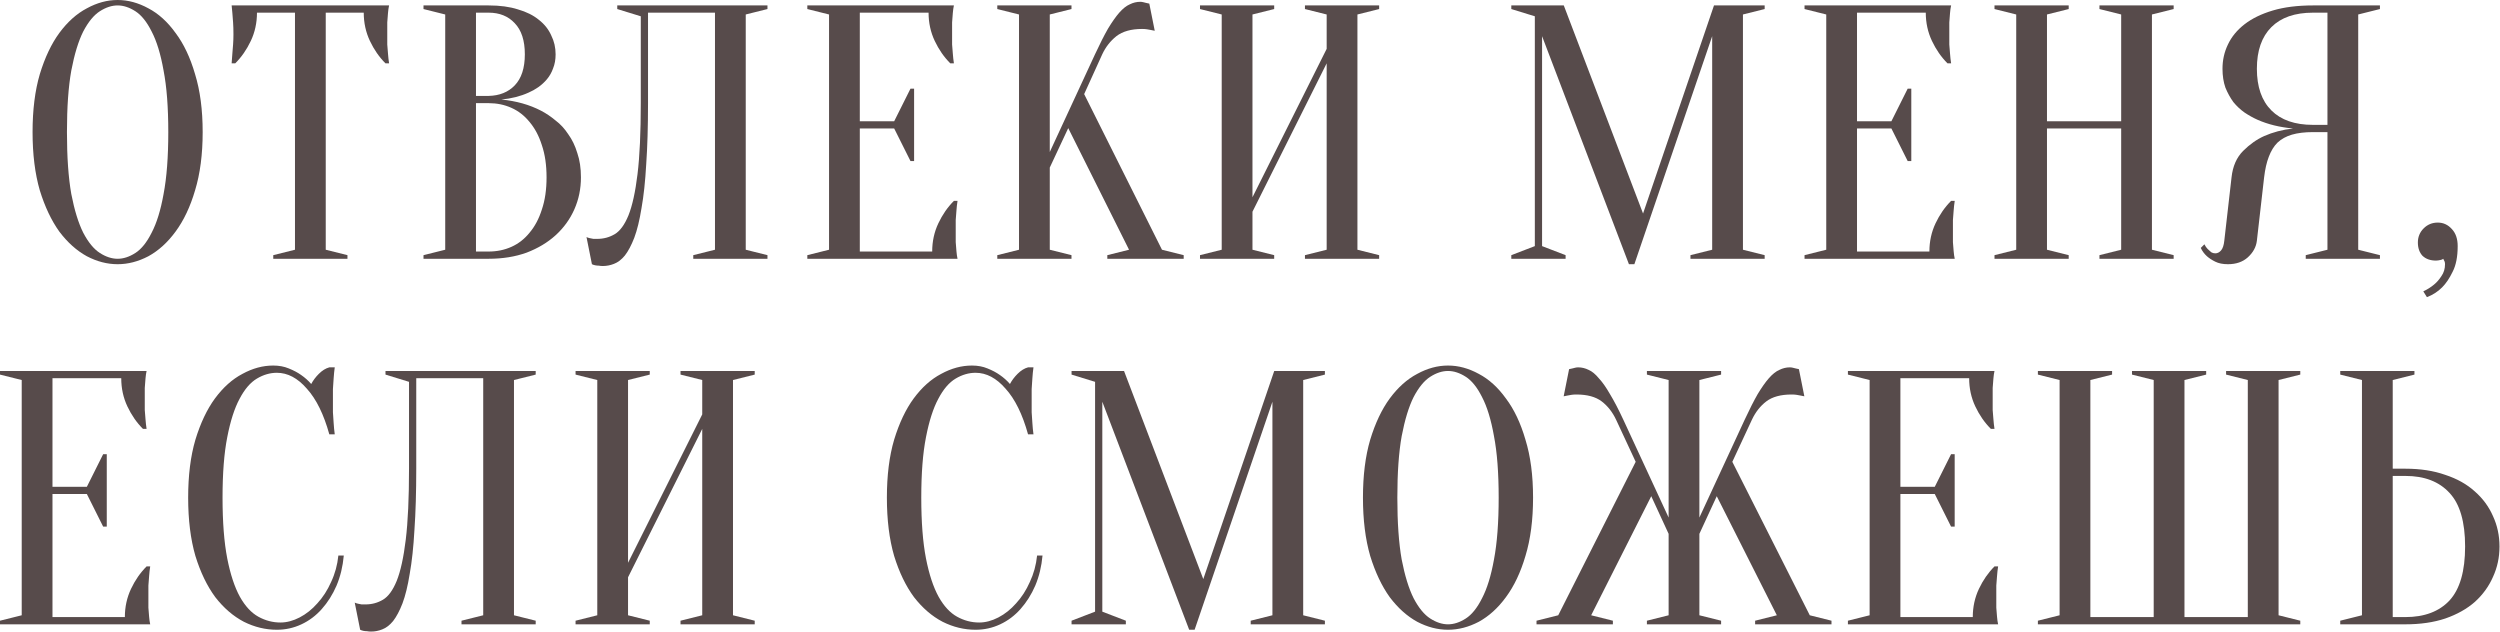 <?xml version="1.0" encoding="UTF-8"?> <svg xmlns="http://www.w3.org/2000/svg" viewBox="0 0 690.609 174.5" fill="none"><path d="M55.987 36.493C55.987 42.625 55.287 47.99 53.887 52.589C52.554 57.122 50.754 60.921 48.488 63.987C46.289 66.986 43.789 69.253 40.99 70.786C38.19 72.252 35.358 72.985 32.491 72.985C29.625 72.985 26.793 72.252 23.993 70.786C21.194 69.253 18.661 66.986 16.395 63.987C14.195 60.921 12.396 57.122 10.996 52.589C9.663 47.99 8.996 42.625 8.996 36.493C8.996 30.361 9.663 25.028 10.996 20.496C12.396 15.897 14.195 12.098 16.395 9.098C18.661 6.032 21.194 3.766 23.993 2.3C26.793 0.767 29.625 0 32.491 0C35.358 0 38.19 0.767 40.99 2.3C43.789 3.766 46.289 6.032 48.488 9.098C50.754 12.098 52.554 15.897 53.887 20.496C55.287 25.028 55.987 30.361 55.987 36.493ZM46.489 36.493C46.489 29.627 46.055 23.962 45.189 19.496C44.389 14.964 43.289 11.364 41.889 8.698C40.556 6.032 39.057 4.166 37.39 3.099C35.724 2.033 34.091 1.5 32.491 1.5C30.892 1.5 29.259 2.033 27.592 3.099C25.926 4.166 24.393 6.032 22.993 8.698C21.66 11.364 20.561 14.964 19.694 19.496C18.894 23.962 18.494 29.627 18.494 36.493C18.494 43.358 18.894 49.057 19.694 53.589C20.561 58.055 21.66 61.621 22.993 64.287C24.393 66.953 25.926 68.819 27.592 69.886C29.259 70.952 30.892 71.485 32.491 71.485C34.091 71.485 35.724 70.952 37.39 69.886C39.057 68.819 40.556 66.953 41.889 64.287C43.289 61.621 44.389 58.055 45.189 53.589C46.055 49.057 46.489 43.358 46.489 36.493Z" fill="#574B4B"></path><path d="M89.984 68.986L95.982 70.486V71.485H75.487V70.486L81.485 68.986V3.499H70.988C70.988 6.299 70.421 8.898 69.288 11.298C68.155 13.697 66.722 15.763 64.989 17.496H63.989C64.055 16.63 64.122 15.73 64.189 14.797C64.255 13.997 64.322 13.164 64.389 12.297C64.455 11.364 64.489 10.431 64.489 9.498C64.489 8.232 64.455 7.132 64.389 6.199C64.322 5.199 64.255 4.332 64.189 3.599C64.122 2.799 64.055 2.1 63.989 1.5H107.48C107.347 2.1 107.247 2.799 107.18 3.599C107.113 4.332 107.047 5.199 106.98 6.199C106.98 7.132 106.98 8.232 106.98 9.498C106.98 10.431 106.98 11.364 106.98 12.297C107.047 13.164 107.113 13.997 107.18 14.797C107.247 15.73 107.347 16.63 107.48 17.496H106.48C104.747 15.763 103.314 13.697 102.181 11.298C101.048 8.898 100.482 6.299 100.482 3.499H89.984V68.986Z" fill="#574B4B"></path><path d="M116.99 71.485V70.486L122.989 68.986V3.999L116.99 2.499V1.5H134.986C138.119 1.5 140.818 1.866 143.085 2.599C145.417 3.266 147.35 4.232 148.883 5.499C150.416 6.699 151.549 8.132 152.283 9.798C153.083 11.398 153.482 13.131 153.482 14.997C153.482 16.463 153.249 17.763 152.783 18.896C152.383 20.029 151.816 21.029 151.083 21.896C150.416 22.695 149.617 23.429 148.683 24.095C147.817 24.695 146.917 25.195 145.984 25.595C143.784 26.595 141.285 27.228 138.486 27.494C142.618 27.894 146.284 28.927 149.483 30.594C150.883 31.327 152.216 32.227 153.482 33.293C154.815 34.293 155.982 35.56 156.982 37.092C158.048 38.559 158.881 40.292 159.481 42.291C160.148 44.224 160.481 46.457 160.481 48.99C160.481 52.123 159.881 55.056 158.681 57.788C157.482 60.521 155.749 62.92 153.482 64.987C151.283 66.986 148.617 68.586 145.484 69.786C142.351 70.919 138.852 71.485 134.986 71.485H116.99ZM131.487 28.494V69.486H134.986C137.252 69.486 139.352 69.053 141.285 68.186C143.218 67.32 144.884 66.02 146.284 64.287C147.75 62.554 148.883 60.421 149.683 57.888C150.55 55.355 150.983 52.389 150.983 48.99C150.983 45.591 150.55 42.625 149.683 40.092C148.883 37.559 147.75 35.426 146.284 33.693C144.884 31.96 143.218 30.661 141.285 29.794C139.352 28.927 137.252 28.494 134.986 28.494H131.487ZM131.487 26.495H134.986C137.986 26.428 140.385 25.462 142.185 23.595C144.051 21.662 144.984 18.796 144.984 14.997C144.984 11.198 144.051 8.332 142.185 6.399C140.385 4.466 137.986 3.499 134.986 3.499H131.487V26.495Z" fill="#574B4B"></path><path d="M179.012 28.494C179.012 34.96 178.846 40.592 178.512 45.391C178.246 50.123 177.813 54.156 177.213 57.488C176.68 60.821 176.013 63.554 175.213 65.687C174.413 67.753 173.547 69.386 172.614 70.586C171.681 71.719 170.681 72.485 169.614 72.885C168.614 73.285 167.581 73.485 166.515 73.485C166.115 73.485 165.748 73.452 165.415 73.385C165.082 73.385 164.749 73.352 164.415 73.285C164.082 73.218 163.782 73.118 163.515 72.985L162.016 65.487C162.282 65.62 162.582 65.72 162.916 65.787C163.249 65.853 163.582 65.92 163.915 65.987C164.249 65.987 164.615 65.987 165.015 65.987C166.748 65.987 168.348 65.553 169.814 64.687C171.281 63.82 172.547 62.087 173.613 59.488C174.68 56.822 175.513 53.022 176.113 48.09C176.713 43.158 177.013 36.626 177.013 28.494V4.499L170.514 2.499V1.5H212.006V2.499L206.007 3.999V68.986L212.006 70.486V71.485H191.51V70.486L197.509 68.986V3.499H179.012V28.494Z" fill="#574B4B"></path><path d="M257.513 69.486C257.513 66.686 258.077 64.087 259.212 61.687C260.344 59.288 261.777 57.222 263.511 55.489H264.511C264.376 56.355 264.276 57.255 264.211 58.188C264.144 58.988 264.076 59.855 264.011 60.788C264.011 61.721 264.011 62.62 264.011 63.487C264.011 64.754 264.011 65.887 264.011 66.886C264.076 67.819 264.144 68.653 264.211 69.386C264.276 70.186 264.376 70.886 264.511 71.485H223.019V70.486L229.018 68.986V3.999L223.019 2.499V1.5H263.511C263.376 2.1 263.276 2.799 263.211 3.599C263.144 4.332 263.076 5.199 263.011 6.199C263.011 7.132 263.011 8.232 263.011 9.498C263.011 10.431 263.011 11.364 263.011 12.297C263.076 13.164 263.144 13.997 263.211 14.797C263.276 15.73 263.376 16.63 263.511 17.496H262.512C260.777 15.763 259.345 13.697 258.212 11.298C257.078 8.898 256.513 6.299 256.513 3.499H237.516V33.493H247.014L251.514 24.495H252.514V44.491H251.514L247.014 35.493H237.516V69.486H257.513Z" fill="#574B4B"></path><path d="M289.993 46.291V68.986L295.992 70.486V71.485H275.496V70.486L281.495 68.986V3.999L275.496 2.499V1.5H295.992V2.499L289.993 3.999V41.991L302.491 14.997C303.823 12.131 305.023 9.765 306.09 7.898C307.222 6.032 308.257 4.566 309.19 3.499C310.189 2.366 311.157 1.6 312.089 1.2C313.021 0.733 313.989 0.5 314.988 0.5C315.256 0.5 315.521 0.533 315.788 0.6C316.056 0.667 316.321 0.733 316.588 0.8C316.855 0.866 317.155 0.933 317.488 1L318.988 8.498C318.655 8.432 318.32 8.365 317.988 8.298C317.655 8.232 317.288 8.165 316.888 8.098C316.488 8.032 316.021 7.998 315.488 7.998C312.489 7.998 310.122 8.665 308.39 9.998C306.723 11.331 305.423 12.997 304.49 14.997L299.492 25.995L320.987 68.986L326.986 70.486V71.485H305.89V70.486L311.889 68.986L295.092 35.393L289.993 46.291Z" fill="#574B4B"></path><path d="M345.987 58.488V68.986L351.986 70.486V71.485H331.49V70.486L337.489 68.986V3.999L331.49 2.499V1.5H351.986V2.499L345.987 3.999V54.489L366.483 13.497V3.999L360.484 2.499V1.5H380.98V2.499L374.981 3.999V68.986L380.98 70.486V71.485H360.484V70.486L366.483 68.986V17.496L345.987 58.488Z" fill="#574B4B"></path><path d="M473.479 1.5H487.476V2.499L481.477 3.999V68.986L487.476 70.486V71.485H466.98V70.486L472.979 68.986V9.998L451.483 72.985H449.983L425.988 9.998V67.986L432.487 70.486V71.485H417.49V70.486L423.989 67.986V4.499L417.49 2.499V1.5H431.987L453.883 58.988L473.479 1.5Z" fill="#574B4B"></path><path d="M532.984 69.486C532.984 66.686 533.549 64.087 534.684 61.687C535.816 59.288 537.248 57.222 538.983 55.489H539.983C539.848 56.355 539.748 57.255 539.683 58.188C539.615 58.988 539.548 59.855 539.483 60.788C539.483 61.721 539.483 62.62 539.483 63.487C539.483 64.754 539.483 65.887 539.483 66.886C539.548 67.819 539.615 68.653 539.683 69.386C539.748 70.186 539.848 70.886 539.983 71.485H498.491V70.486L504.49 68.986V3.999L498.491 2.499V1.5H538.983C538.848 2.1 538.748 2.799 538.683 3.599C538.615 4.332 538.548 5.199 538.483 6.199C538.483 7.132 538.483 8.232 538.483 9.498C538.483 10.431 538.483 11.364 538.483 12.297C538.548 13.164 538.615 13.997 538.683 14.797C538.748 15.73 538.848 16.63 538.983 17.496H537.983C536.248 15.763 534.816 13.697 533.684 11.298C532.549 8.898 531.984 6.299 531.984 3.499H512.988V33.493H522.486L526.985 24.495H527.985V44.491H526.985L522.486 35.493H512.988V69.486H532.984Z" fill="#574B4B"></path><path d="M565.465 35.493V68.986L571.464 70.486V71.485H550.968V70.486L556.967 68.986V3.999L550.968 2.499V1.5H571.464V2.499L565.465 3.999V33.493H585.961V3.999L579.962 2.499V1.5H600.458V2.499L594.459 3.999V68.986L600.458 70.486V71.485H579.962V70.486L585.961 68.986V35.493H565.465Z" fill="#574B4B"></path><path d="M657.441 1.5V2.499L651.442 3.999V68.986L657.441 70.486V71.485H636.945V70.486L642.944 68.986V36.493H638.945C636.68 36.493 634.746 36.726 633.146 37.192C631.546 37.659 630.214 38.392 629.147 39.392C628.147 40.392 627.347 41.692 626.747 43.291C626.148 44.824 625.715 46.724 625.448 48.99L623.448 66.486C623.248 68.219 622.416 69.753 620.949 71.086C619.549 72.352 617.717 72.985 615.45 72.985C614.05 72.985 612.885 72.752 611.95 72.285C611.018 71.819 610.251 71.319 609.651 70.786C608.919 70.119 608.351 69.353 607.951 68.486L608.951 67.486C609.218 68.019 609.518 68.453 609.851 68.786C610.186 69.119 610.518 69.419 610.851 69.686C611.186 69.886 611.55 69.986 611.95 69.986C612.55 69.986 613.085 69.719 613.55 69.186C614.017 68.653 614.317 67.753 614.45 66.486L616.449 48.99C616.784 45.924 617.849 43.491 619.649 41.692C621.448 39.892 623.383 38.525 625.448 37.592C627.847 36.526 630.514 35.826 633.446 35.493C629.782 35.16 626.515 34.36 623.648 33.093C622.448 32.56 621.248 31.894 620.049 31.094C618.916 30.294 617.884 29.327 616.949 28.194C616.085 26.995 615.35 25.662 614.75 24.195C614.217 22.662 613.95 20.929 613.95 18.996C613.95 16.597 614.45 14.364 615.45 12.297C616.449 10.165 617.984 8.298 620.049 6.699C622.116 5.099 624.715 3.833 627.847 2.899C630.982 1.966 634.681 1.5 638.945 1.5H657.441ZM623.448 18.996C623.448 23.995 624.783 27.828 627.447 30.494C630.114 33.16 633.946 34.493 638.945 34.493H642.944V3.499H638.945C633.946 3.499 630.114 4.832 627.447 7.498C624.783 10.165 623.448 13.997 623.448 18.996Z" fill="#574B4B"></path><path d="M673.42 61.487C674.953 61.487 676.252 62.087 677.32 63.287C678.384 64.42 678.919 65.987 678.919 67.986C678.919 70.919 678.452 73.285 677.52 75.085C676.652 76.884 675.685 78.317 674.62 79.384C673.42 80.584 672.021 81.483 670.421 82.083L669.421 80.484C670.553 79.95 671.553 79.317 672.421 78.584C673.153 77.984 673.82 77.218 674.42 76.284C675.085 75.351 675.42 74.252 675.42 72.985C675.42 72.718 675.385 72.485 675.32 72.285C675.253 72.152 675.185 72.019 675.12 71.885L674.92 71.485C674.785 71.619 674.585 71.719 674.32 71.785C673.785 71.919 673.32 71.985 672.92 71.985C671.386 71.985 670.154 71.552 669.221 70.686C668.354 69.753 667.921 68.519 667.921 66.986C667.921 65.453 668.454 64.154 669.521 63.087C670.586 62.021 671.886 61.487 673.42 61.487Z" fill="#574B4B"></path><path d="M34.493 170.465C34.493 167.666 35.06 165.066 36.193 162.667C37.326 160.267 38.759 158.201 40.492 156.468H41.492C41.358 157.335 41.258 158.235 41.192 159.168C41.125 159.967 41.058 160.834 40.992 161.767C40.992 162.7 40.992 163.6 40.992 164.467C40.992 165.733 40.992 166.866 40.992 167.866C41.058 168.799 41.125 169.632 41.192 170.365C41.258 171.165 41.358 171.865 41.492 172.465H0V171.465L5.999 169.965V104.979L0 103.479V102.479H40.492C40.359 103.079 40.259 103.779 40.192 104.579C40.125 105.312 40.059 106.178 39.992 107.178C39.992 108.111 39.992 109.211 39.992 110.478C39.992 111.411 39.992 112.344 39.992 113.277C40.059 114.144 40.125 114.977 40.192 115.776C40.259 116.709 40.359 117.609 40.492 118.476H39.492C37.759 116.743 36.326 114.677 35.193 112.277C34.06 109.878 33.493 107.278 33.493 104.479H14.497V134.473H23.995L28.494 125.474H29.494V145.47H28.494L23.995 136.472H14.497V170.465H34.493Z" fill="#574B4B"></path><path d="M76.473 102.979C74.606 102.979 72.773 103.512 70.974 104.579C69.174 105.645 67.574 107.511 66.175 110.178C64.775 112.777 63.642 116.31 62.775 120.775C61.909 125.175 61.476 130.74 61.476 137.472C61.476 144.204 61.909 149.803 62.775 154.269C63.642 158.668 64.808 162.2 66.275 164.866C67.741 167.466 69.441 169.299 71.374 170.365C73.307 171.432 75.34 171.965 77.472 171.965C79.205 171.965 80.972 171.498 82.771 170.565C84.571 169.632 86.204 168.332 87.67 166.666C89.203 165 90.47 163.034 91.47 160.767C92.536 158.501 93.203 156.068 93.469 153.469H94.969C94.702 156.468 94.036 159.234 92.969 161.767C91.903 164.233 90.537 166.399 88.87 168.266C87.27 170.065 85.404 171.465 83.271 172.465C81.138 173.465 78.872 173.965 76.473 173.965C73.34 173.965 70.307 173.231 67.375 171.765C64.442 170.232 61.809 167.966 59.476 164.966C57.21 161.9 55.377 158.101 53.977 153.569C52.644 148.97 51.978 143.604 51.978 137.472C51.978 131.34 52.644 126.008 53.977 121.475C55.377 116.876 57.177 113.077 59.376 110.078C61.642 107.011 64.175 104.745 66.975 103.279C69.774 101.746 72.607 100.979 75.473 100.979C77.073 100.979 78.506 101.246 79.772 101.779C81.105 102.312 82.238 102.912 83.171 103.579C84.238 104.312 85.171 105.145 85.971 106.078C86.504 105.079 87.204 104.146 88.07 103.279C89.003 102.346 89.97 101.746 90.97 101.479H92.469C92.336 102.479 92.236 103.479 92.169 104.479C92.103 105.412 92.036 106.412 91.97 107.478C91.97 108.478 91.97 109.478 91.97 110.478C91.97 111.611 91.97 112.744 91.97 113.877C92.036 114.943 92.103 115.943 92.169 116.876C92.236 117.943 92.336 118.976 92.469 119.976H90.97C89.437 114.443 87.37 110.244 84.771 107.378C82.238 104.445 79.472 102.979 76.473 102.979Z" fill="#574B4B"></path><path d="M114.988 129.474C114.988 135.939 114.822 141.571 114.488 146.37C114.222 151.102 113.789 155.135 113.189 158.468C112.656 161.8 111.989 164.533 111.189 166.666C110.389 168.732 109.523 170.365 108.59 171.565C107.657 172.698 106.657 173.465 105.59 173.865C104.59 174.265 103.557 174.464 102.491 174.464C102.091 174.464 101.724 174.431 101.391 174.364C101.058 174.364 100.724 174.331 100.391 174.265C100.058 174.198 99.758 174.098 99.491 173.965L97.992 166.466C98.258 166.599 98.558 166.699 98.892 166.766C99.225 166.833 99.558 166.899 99.891 166.966C100.225 166.966 100.591 166.966 100.991 166.966C102.724 166.966 104.324 166.533 105.79 165.666C107.257 164.8 108.523 163.067 109.589 160.467C110.656 157.801 111.489 154.002 112.089 149.07C112.689 144.137 112.989 137.605 112.989 129.474V105.479L106.49 103.479V102.479H147.982V103.479L141.983 104.979V169.965L147.982 171.465V172.465H127.486V171.465L133.485 169.965V104.479H114.988V129.474Z" fill="#574B4B"></path><path d="M173.492 159.468V169.965L179.491 171.465V172.465H158.995V171.465L164.994 169.965V104.979L158.995 103.479V102.479H179.491V103.479L173.492 104.979V155.468L193.988 114.477V104.979L187.989 103.479V102.479H208.485V103.479L202.486 104.979V169.965L208.485 171.465V172.465H187.989V171.465L193.988 169.965V118.476L173.492 159.468Z" fill="#574B4B"></path><path d="M269.493 102.979C267.626 102.979 265.793 103.512 263.994 104.579C262.194 105.645 260.594 107.511 259.195 110.178C257.795 112.777 256.66 116.31 255.795 120.775C254.928 125.175 254.496 130.74 254.496 137.472C254.496 144.204 254.928 149.803 255.795 154.269C256.66 158.668 257.827 162.2 259.295 164.866C260.759 167.466 262.459 169.299 264.394 170.365C266.326 171.432 268.358 171.965 270.492 171.965C272.225 171.965 273.992 171.498 275.791 170.565C277.591 169.632 279.223 168.332 280.69 166.666C282.223 165 283.49 163.034 284.49 160.767C285.554 158.501 286.222 156.068 286.489 153.469H287.989C287.721 156.468 287.054 159.234 285.989 161.767C284.922 164.233 283.555 166.399 281.89 168.266C280.29 170.065 278.423 171.465 276.291 172.465C274.157 173.465 271.892 173.965 269.493 173.965C266.358 173.965 263.326 173.231 260.394 171.765C257.46 170.232 254.828 167.966 252.496 164.966C250.229 161.9 248.396 158.101 246.997 153.569C245.663 148.97 244.997 143.604 244.997 137.472C244.997 131.34 245.663 126.008 246.997 121.475C248.396 116.876 250.197 113.077 252.396 110.078C254.661 107.011 257.195 104.745 259.995 103.279C262.794 101.746 265.626 100.979 268.493 100.979C270.093 100.979 271.525 101.246 272.792 101.779C274.124 102.312 275.256 102.912 276.191 103.579C277.256 104.312 278.191 105.145 278.991 106.078C279.523 105.079 280.223 104.146 281.09 103.279C282.023 102.346 282.99 101.746 283.99 101.479H285.489C285.354 102.479 285.254 103.479 285.189 104.479C285.122 105.412 285.054 106.412 284.989 107.478C284.989 108.478 284.989 109.478 284.989 110.478C284.989 111.611 284.989 112.744 284.989 113.877C285.054 114.943 285.122 115.943 285.189 116.876C285.254 117.943 285.354 118.976 285.489 119.976H283.99C282.455 114.443 280.39 110.244 277.791 107.378C275.256 104.445 272.492 102.979 269.493 102.979Z" fill="#574B4B"></path><path d="M351.998 102.479H365.995V103.479L359.997 104.979V169.965L365.995 171.465V172.465H345.5V171.465L351.498 169.965V110.977L330.003 173.965H328.503L304.508 110.977V168.966L311.007 171.465V172.465H296.01V171.465L302.508 168.966V105.479L296.01 103.479V102.479H310.507L332.402 159.967L351.998 102.479Z" fill="#574B4B"></path><path d="M423.499 137.472C423.499 143.604 422.799 148.97 421.399 153.569C420.067 158.101 418.267 161.9 416 164.966C413.801 167.966 411.301 170.232 408.502 171.765C405.702 173.231 402.87 173.965 400.004 173.965C397.139 173.965 394.305 173.231 391.505 171.765C388.706 170.232 386.174 167.966 383.907 164.966C381.707 161.9 379.908 158.101 378.508 153.569C377.176 148.97 376.508 143.604 376.508 137.472C376.508 131.34 377.176 126.008 378.508 121.475C379.908 116.876 381.707 113.077 383.907 110.078C386.174 107.011 388.706 104.745 391.505 103.279C394.305 101.746 397.139 100.979 400.004 100.979C402.87 100.979 405.702 101.746 408.502 103.279C411.301 104.745 413.801 107.011 416 110.078C418.267 113.077 420.067 116.876 421.399 121.475C422.799 126.008 423.499 131.34 423.499 137.472ZM414.001 137.472C414.001 130.607 413.568 124.941 412.701 120.475C411.901 115.943 410.801 112.344 409.402 109.678C408.069 107.011 406.57 105.145 404.903 104.079C403.238 103.012 401.603 102.479 400.004 102.479C398.404 102.479 396.772 103.012 395.105 104.079C393.44 105.145 391.905 107.011 390.505 109.678C389.173 112.344 388.073 115.943 387.206 120.475C386.406 124.941 386.006 130.607 386.006 137.472C386.006 144.337 386.406 150.036 387.206 154.569C388.073 159.034 389.173 162.6 390.505 165.266C391.905 167.933 393.44 169.799 395.105 170.865C396.772 171.932 398.404 172.465 400.004 172.465C401.603 172.465 403.238 171.932 404.903 170.865C406.57 169.799 408.069 167.933 409.402 165.266C410.801 162.6 411.901 159.034 412.701 154.569C413.568 150.036 414.001 144.337 414.001 137.472Z" fill="#574B4B"></path><path d="M454.947 171.465L460.946 169.965V147.47L456.147 137.072L439.55 169.965L445.549 171.465V172.465H424.454V171.465L430.452 169.965L451.848 127.574L446.449 115.976C445.449 113.844 444.115 112.144 442.45 110.877C440.783 109.611 438.451 108.978 435.451 108.978C434.916 108.978 434.452 109.011 434.052 109.078C433.652 109.145 433.284 109.211 432.952 109.278C432.617 109.344 432.284 109.411 431.952 109.478L433.452 101.979C433.784 101.912 434.084 101.846 434.352 101.779C434.617 101.713 434.884 101.646 435.151 101.579C435.416 101.513 435.684 101.479 435.951 101.479C436.951 101.479 437.916 101.713 438.851 102.179C439.783 102.579 440.715 103.346 441.65 104.479C442.65 105.545 443.682 107.011 444.749 108.878C445.882 110.744 447.114 113.11 448.449 115.976L460.946 142.971V104.979L454.947 103.479V102.479H475.443V103.479L469.444 104.979V142.971L481.942 115.976C483.274 113.11 484.474 110.744 485.541 108.878C486.673 107.011 487.706 105.545 488.641 104.479C489.64 103.346 490.605 102.579 491.54 102.179C492.472 101.713 493.44 101.479 494.439 101.479C494.704 101.479 494.972 101.513 495.239 101.579C495.504 101.646 495.772 101.713 496.039 101.779C496.304 101.846 496.604 101.912 496.939 101.979L498.439 109.478C498.104 109.411 497.771 109.344 497.439 109.278C497.104 109.211 496.739 109.145 496.339 109.078C495.939 109.011 495.472 108.978 494.939 108.978C491.94 108.978 489.605 109.611 487.941 110.877C486.273 112.144 484.941 113.844 483.941 115.976L478.543 127.574L499.938 169.965L505.937 171.465V172.465H484.841V171.465L490.84 169.965L474.243 137.072L469.444 147.47V169.965L475.443 171.465V172.465H454.947V171.465Z" fill="#574B4B"></path><path d="M544.967 170.465C544.967 167.666 545.534 165.066 546.666 162.667C547.801 160.267 549.233 158.201 550.965 156.468H551.965C551.833 157.335 551.733 158.235 551.665 159.168C551.6 159.967 551.533 160.834 551.465 161.767C551.465 162.7 551.465 163.6 551.465 164.467C551.465 165.733 551.465 166.866 551.465 167.866C551.533 168.799 551.6 169.632 551.665 170.365C551.733 171.165 551.833 171.865 551.965 172.465H510.474V171.465L516.472 169.965V104.979L510.474 103.479V102.479H550.965C550.833 103.079 550.733 103.779 550.665 104.579C550.6 105.312 550.533 106.178 550.465 107.178C550.465 108.111 550.465 109.211 550.465 110.478C550.465 111.411 550.465 112.344 550.465 113.277C550.533 114.144 550.6 114.977 550.665 115.776C550.733 116.709 550.833 117.609 550.965 118.476H549.966C548.233 116.743 546.801 114.677 545.666 112.277C544.534 109.878 543.967 107.278 543.967 104.479H524.971V134.473H534.469L538.968 125.474H539.968V145.47H538.968L534.469 136.472H524.971V170.465H544.967Z" fill="#574B4B"></path><path d="M603.445 104.979V170.465H620.941V104.979L614.942 103.479V102.479H635.438V103.479L629.439 104.979V169.965L635.438 171.465V172.465H562.953V171.465L568.952 169.965V104.979L562.953 103.479V102.479H583.449V103.479L577.45 104.979V170.465H594.946V104.979L588.948 103.479V102.479H609.443V103.479L603.445 104.979Z" fill="#574B4B"></path><path d="M664.475 129.474C668.606 129.474 672.273 130.04 675.472 131.173C678.737 132.24 681.471 133.773 683.671 135.772C685.87 137.705 687.535 139.971 688.67 142.571C689.87 145.17 690.469 147.97 690.469 150.969C690.469 153.969 689.87 156.768 688.67 159.368C687.535 161.967 685.87 164.267 683.671 166.266C681.471 168.199 678.737 169.732 675.472 170.865C672.273 171.932 668.606 172.465 664.475 172.465H646.478V171.465L652.477 169.965V104.979L646.478 103.479V102.479H666.974V103.479L660.975 104.979V129.474H664.475ZM660.975 170.465H664.475C669.739 170.465 673.805 168.932 676.672 165.866C679.537 162.734 680.971 157.768 680.971 150.969C680.971 144.171 679.537 139.238 676.672 136.172C673.805 133.04 669.739 131.473 664.475 131.473H660.975V170.465Z" fill="#574B4B"></path></svg> 
